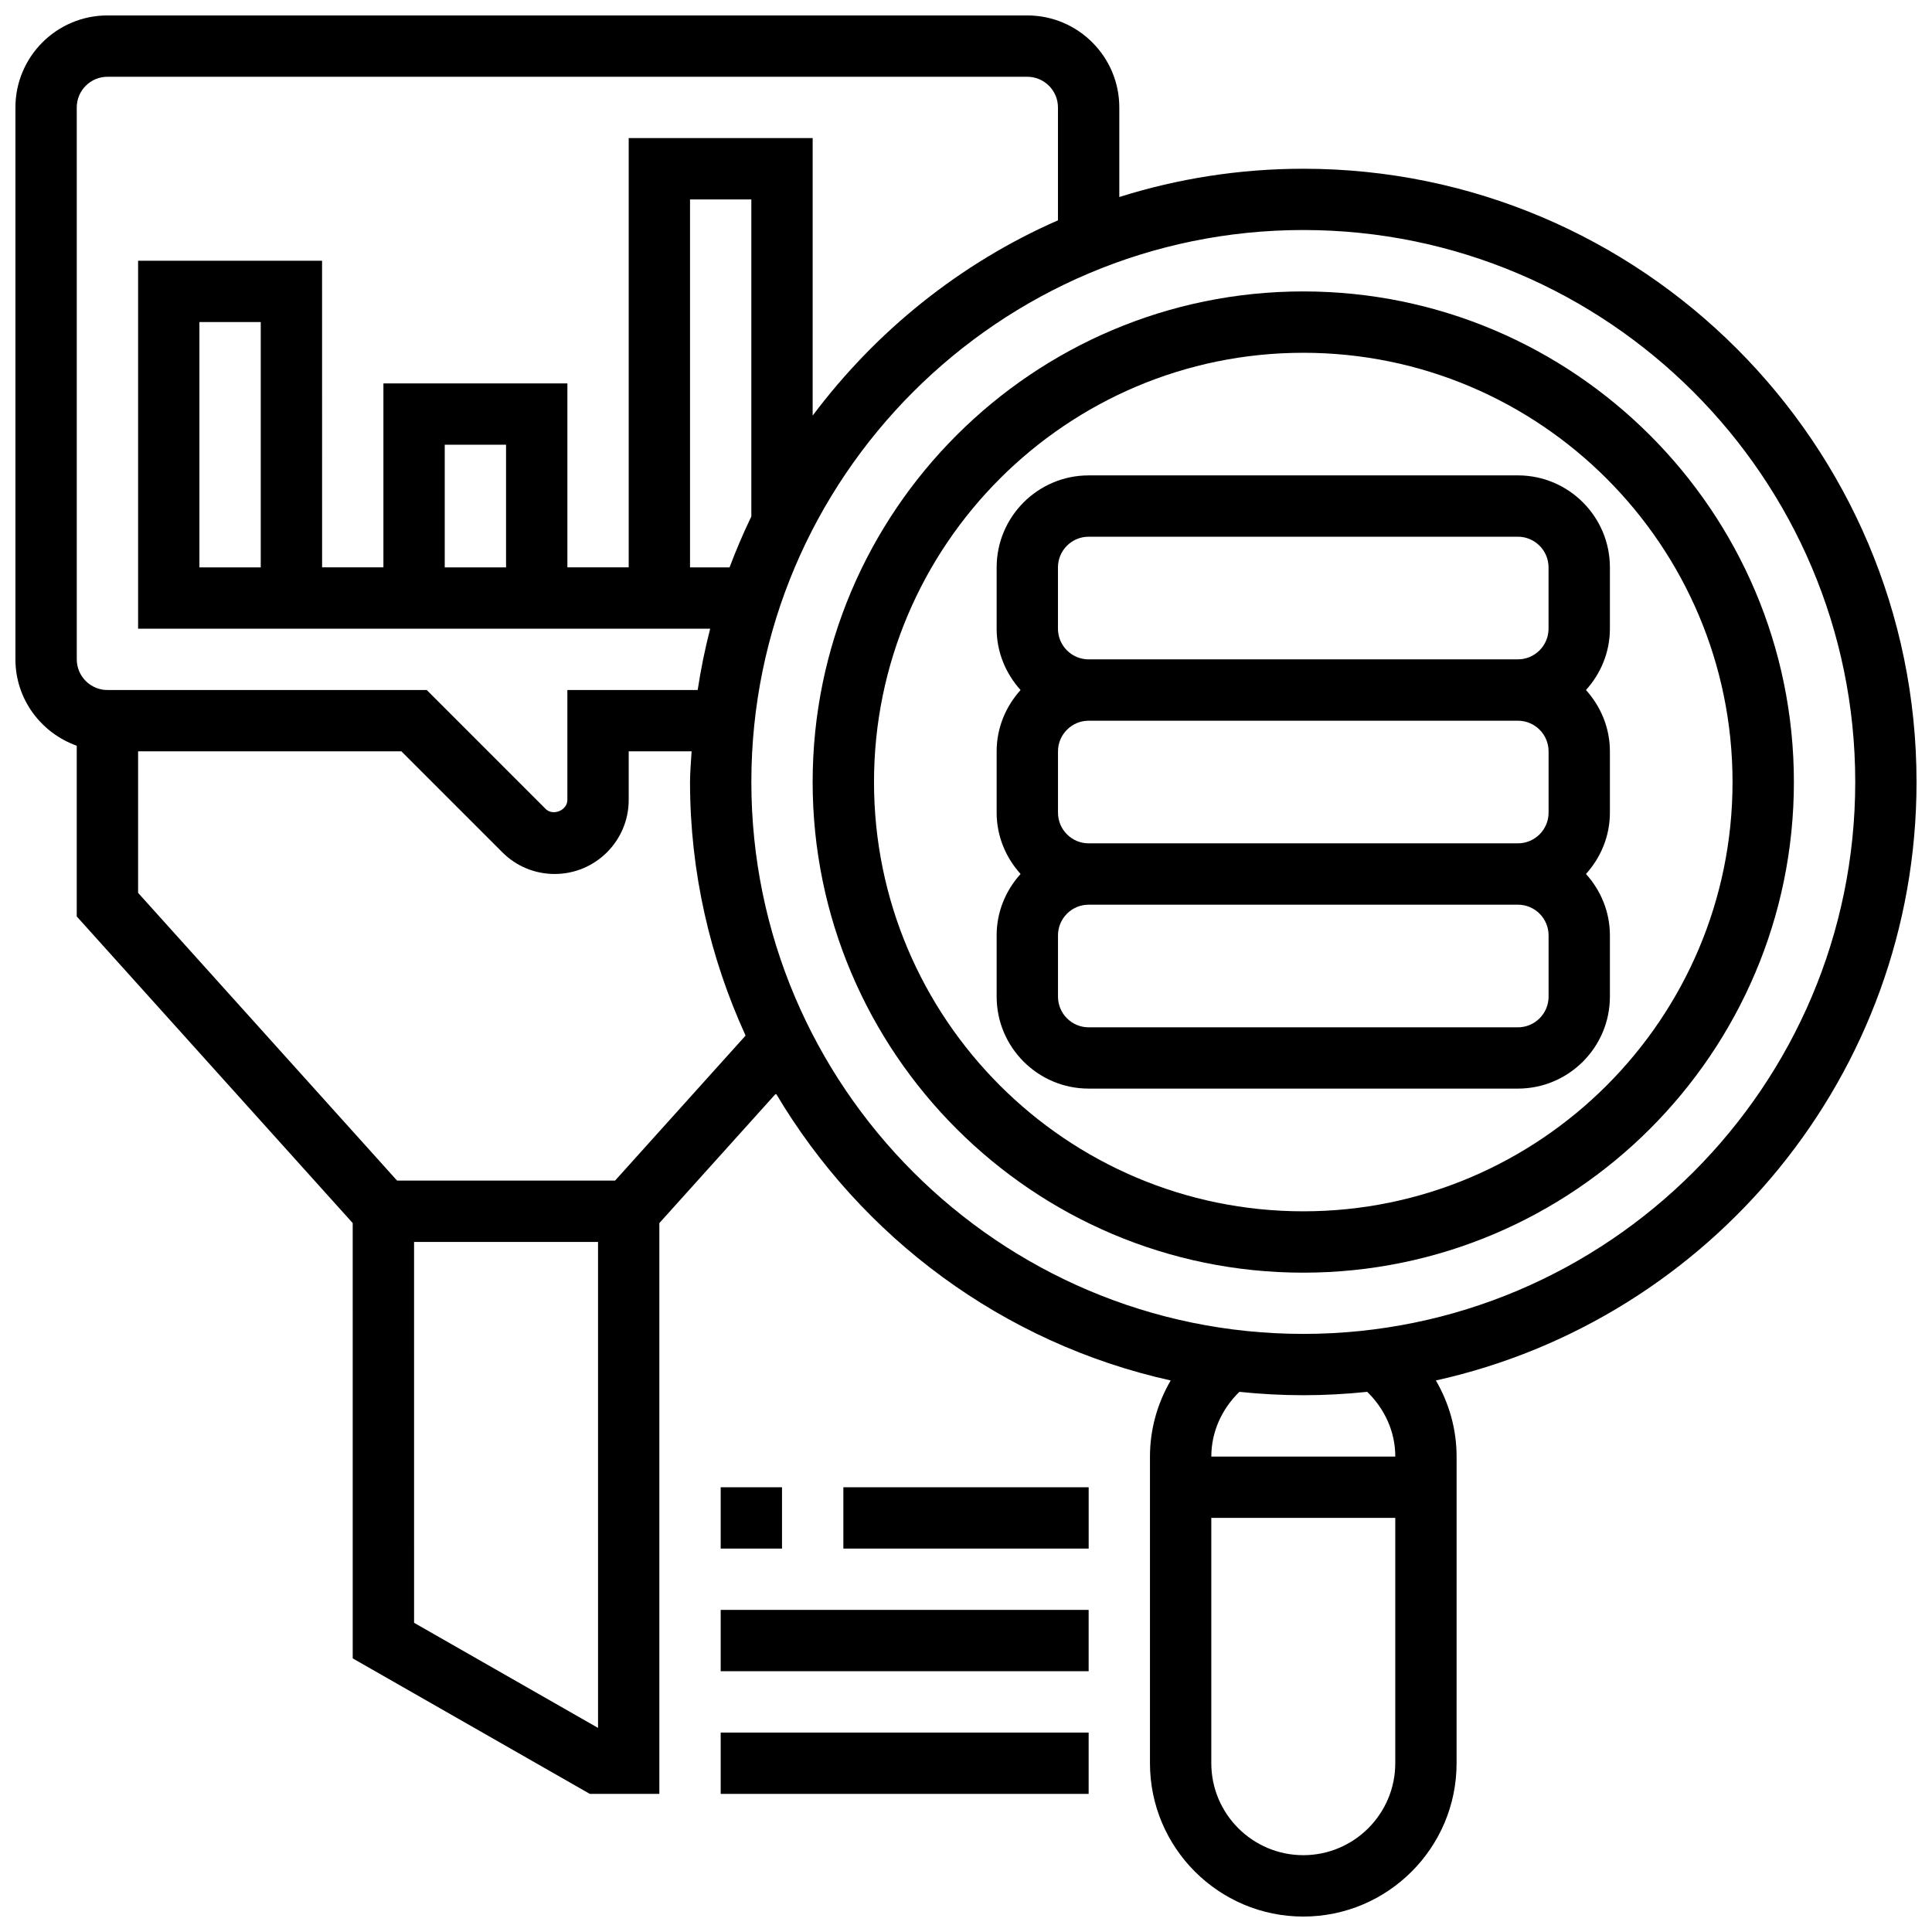 <?xml version="1.0" encoding="UTF-8"?>
<!-- Uploaded to: ICON Repo, www.svgrepo.com, Generator: ICON Repo Mixer Tools -->
<svg width="800px" height="800px" version="1.1" viewBox="144 144 512 512" xmlns="http://www.w3.org/2000/svg">
 <defs>
  <clipPath id="a">
   <path d="m148.09 148.09h503.81v503.81h-503.81z"/>
  </clipPath>
 </defs>
 <path d="m570.64 294.36c0-13.441-10.938-24.379-24.379-24.379l-113.76 0.004c-13.441 0-24.379 10.938-24.379 24.379v16.25c0 6.266 2.445 11.93 6.34 16.25-3.902 4.324-6.34 9.988-6.34 16.25v16.25c0 6.266 2.445 11.93 6.34 16.25-3.902 4.324-6.34 9.988-6.34 16.25v16.25c0 13.441 10.938 24.379 24.379 24.379h113.76c13.441 0 24.379-10.938 24.379-24.379v-16.25c0-6.266-2.445-11.93-6.34-16.25 3.902-4.324 6.34-9.988 6.34-16.25v-16.25c0-6.266-2.445-11.93-6.34-16.25 3.902-4.324 6.34-9.988 6.34-16.25zm-146.27 0c0-4.477 3.648-8.125 8.125-8.125h113.76c4.477 0 8.125 3.648 8.125 8.125v16.25c0 4.477-3.648 8.125-8.125 8.125l-113.76 0.004c-4.477 0-8.125-3.648-8.125-8.125zm130.02 48.758v16.25c0 4.477-3.648 8.125-8.125 8.125l-113.76 0.004c-4.477 0-8.125-3.648-8.125-8.125v-16.25c0-4.477 3.648-8.125 8.125-8.125h113.76c4.477-0.004 8.125 3.644 8.125 8.121zm0 65.008c0 4.477-3.648 8.125-8.125 8.125h-113.76c-4.477 0-8.125-3.648-8.125-8.125v-16.25c0-4.477 3.648-8.125 8.125-8.125h113.76c4.477 0 8.125 3.648 8.125 8.125z"/>
 <g clip-path="url(#a)">
  <path d="m651.9 351.24c0-89.613-72.906-162.52-162.52-162.52-16.984 0-33.355 2.641-48.754 7.492v-23.742c0-13.441-10.938-24.379-24.379-24.379h-243.78c-13.441 0-24.379 10.938-24.379 24.379v146.27c0 10.578 6.816 19.52 16.25 22.883v45.246l73.133 81.258 0.004 115.36 62.844 35.914h18.414v-151.27l30.902-34.332c22.582 38.07 60.148 66.188 104.61 76.035-3.523 6.062-5.492 12.953-5.492 20.188v81.258c0 22.402 18.227 40.629 40.629 40.629 22.402 0 40.629-18.227 40.629-40.629l0.004-81.258c0-7.231-1.965-14.121-5.492-20.184 72.758-16.117 127.38-81.051 127.38-158.59zm-487.56-178.77c0-4.477 3.648-8.125 8.125-8.125h243.78c4.477 0 8.125 3.648 8.125 8.125v29.918c-25.93 11.367-48.234 29.359-65.008 51.754l0.004-73.547h-48.754v113.76h-16.25v-48.754h-48.754v48.754h-16.25l-0.008-81.258h-48.754v97.512h151.61c-1.375 5.324-2.477 10.734-3.316 16.25h-34.535v29.141c0 2.746-3.812 4.316-5.746 2.383l-31.52-31.523h-84.621c-4.477 0-8.125-3.648-8.125-8.125zm173 121.89h-10.477v-97.512h16.25v84.023c-2.117 4.398-4.043 8.891-5.773 13.488zm-59.23 0h-16.25v-32.504h16.25zm-65.008-65.008v65.008h-16.254v-65.008zm89.387 372.56-48.754-27.855-0.004-100.93h48.754zm4.508-145.04h-57.766l-68.633-76.254v-37.508h69.77l26.758 26.758c3.707 3.707 8.629 5.746 13.871 5.746 10.816 0 19.617-8.801 19.617-19.617v-12.887h16.668c-0.141 2.707-0.418 5.379-0.418 8.125 0 23.98 5.356 46.691 14.723 67.203zm182.39 178.77c-13.441 0-24.379-10.938-24.379-24.379v-65.008h48.754v65.008c0.004 13.441-10.934 24.379-24.375 24.379zm24.379-105.64h-48.754c0-6.535 2.754-12.57 7.434-17.145 5.574 0.574 11.223 0.891 16.941 0.891s11.367-0.316 16.941-0.895c4.684 4.574 7.438 10.613 7.438 17.148zm-24.379-32.504c-80.648 0-146.27-65.617-146.27-146.27 0-80.652 65.617-146.27 146.27-146.27 80.648 0 146.27 65.617 146.27 146.27 0.004 80.652-65.613 146.27-146.27 146.27z"/>
 </g>
 <path d="m489.38 221.23c-71.688 0-130.02 58.328-130.02 130.02s58.328 130.02 130.02 130.02 130.02-58.328 130.02-130.02-58.328-130.02-130.02-130.02zm0 243.78c-62.73 0-113.76-51.031-113.76-113.76 0-62.73 51.031-113.76 113.76-113.76 62.73 0 113.76 51.031 113.76 113.76 0.004 62.73-51.027 113.76-113.76 113.76z"/>
 <path d="m334.99 538.14h16.25v16.25h-16.25z"/>
 <path d="m367.5 538.14h65.008v16.25h-65.008z"/>
 <path d="m334.99 570.64h97.512v16.25h-97.512z"/>
 <path d="m334.99 603.15h97.512v16.25h-97.512z"/>
</svg>